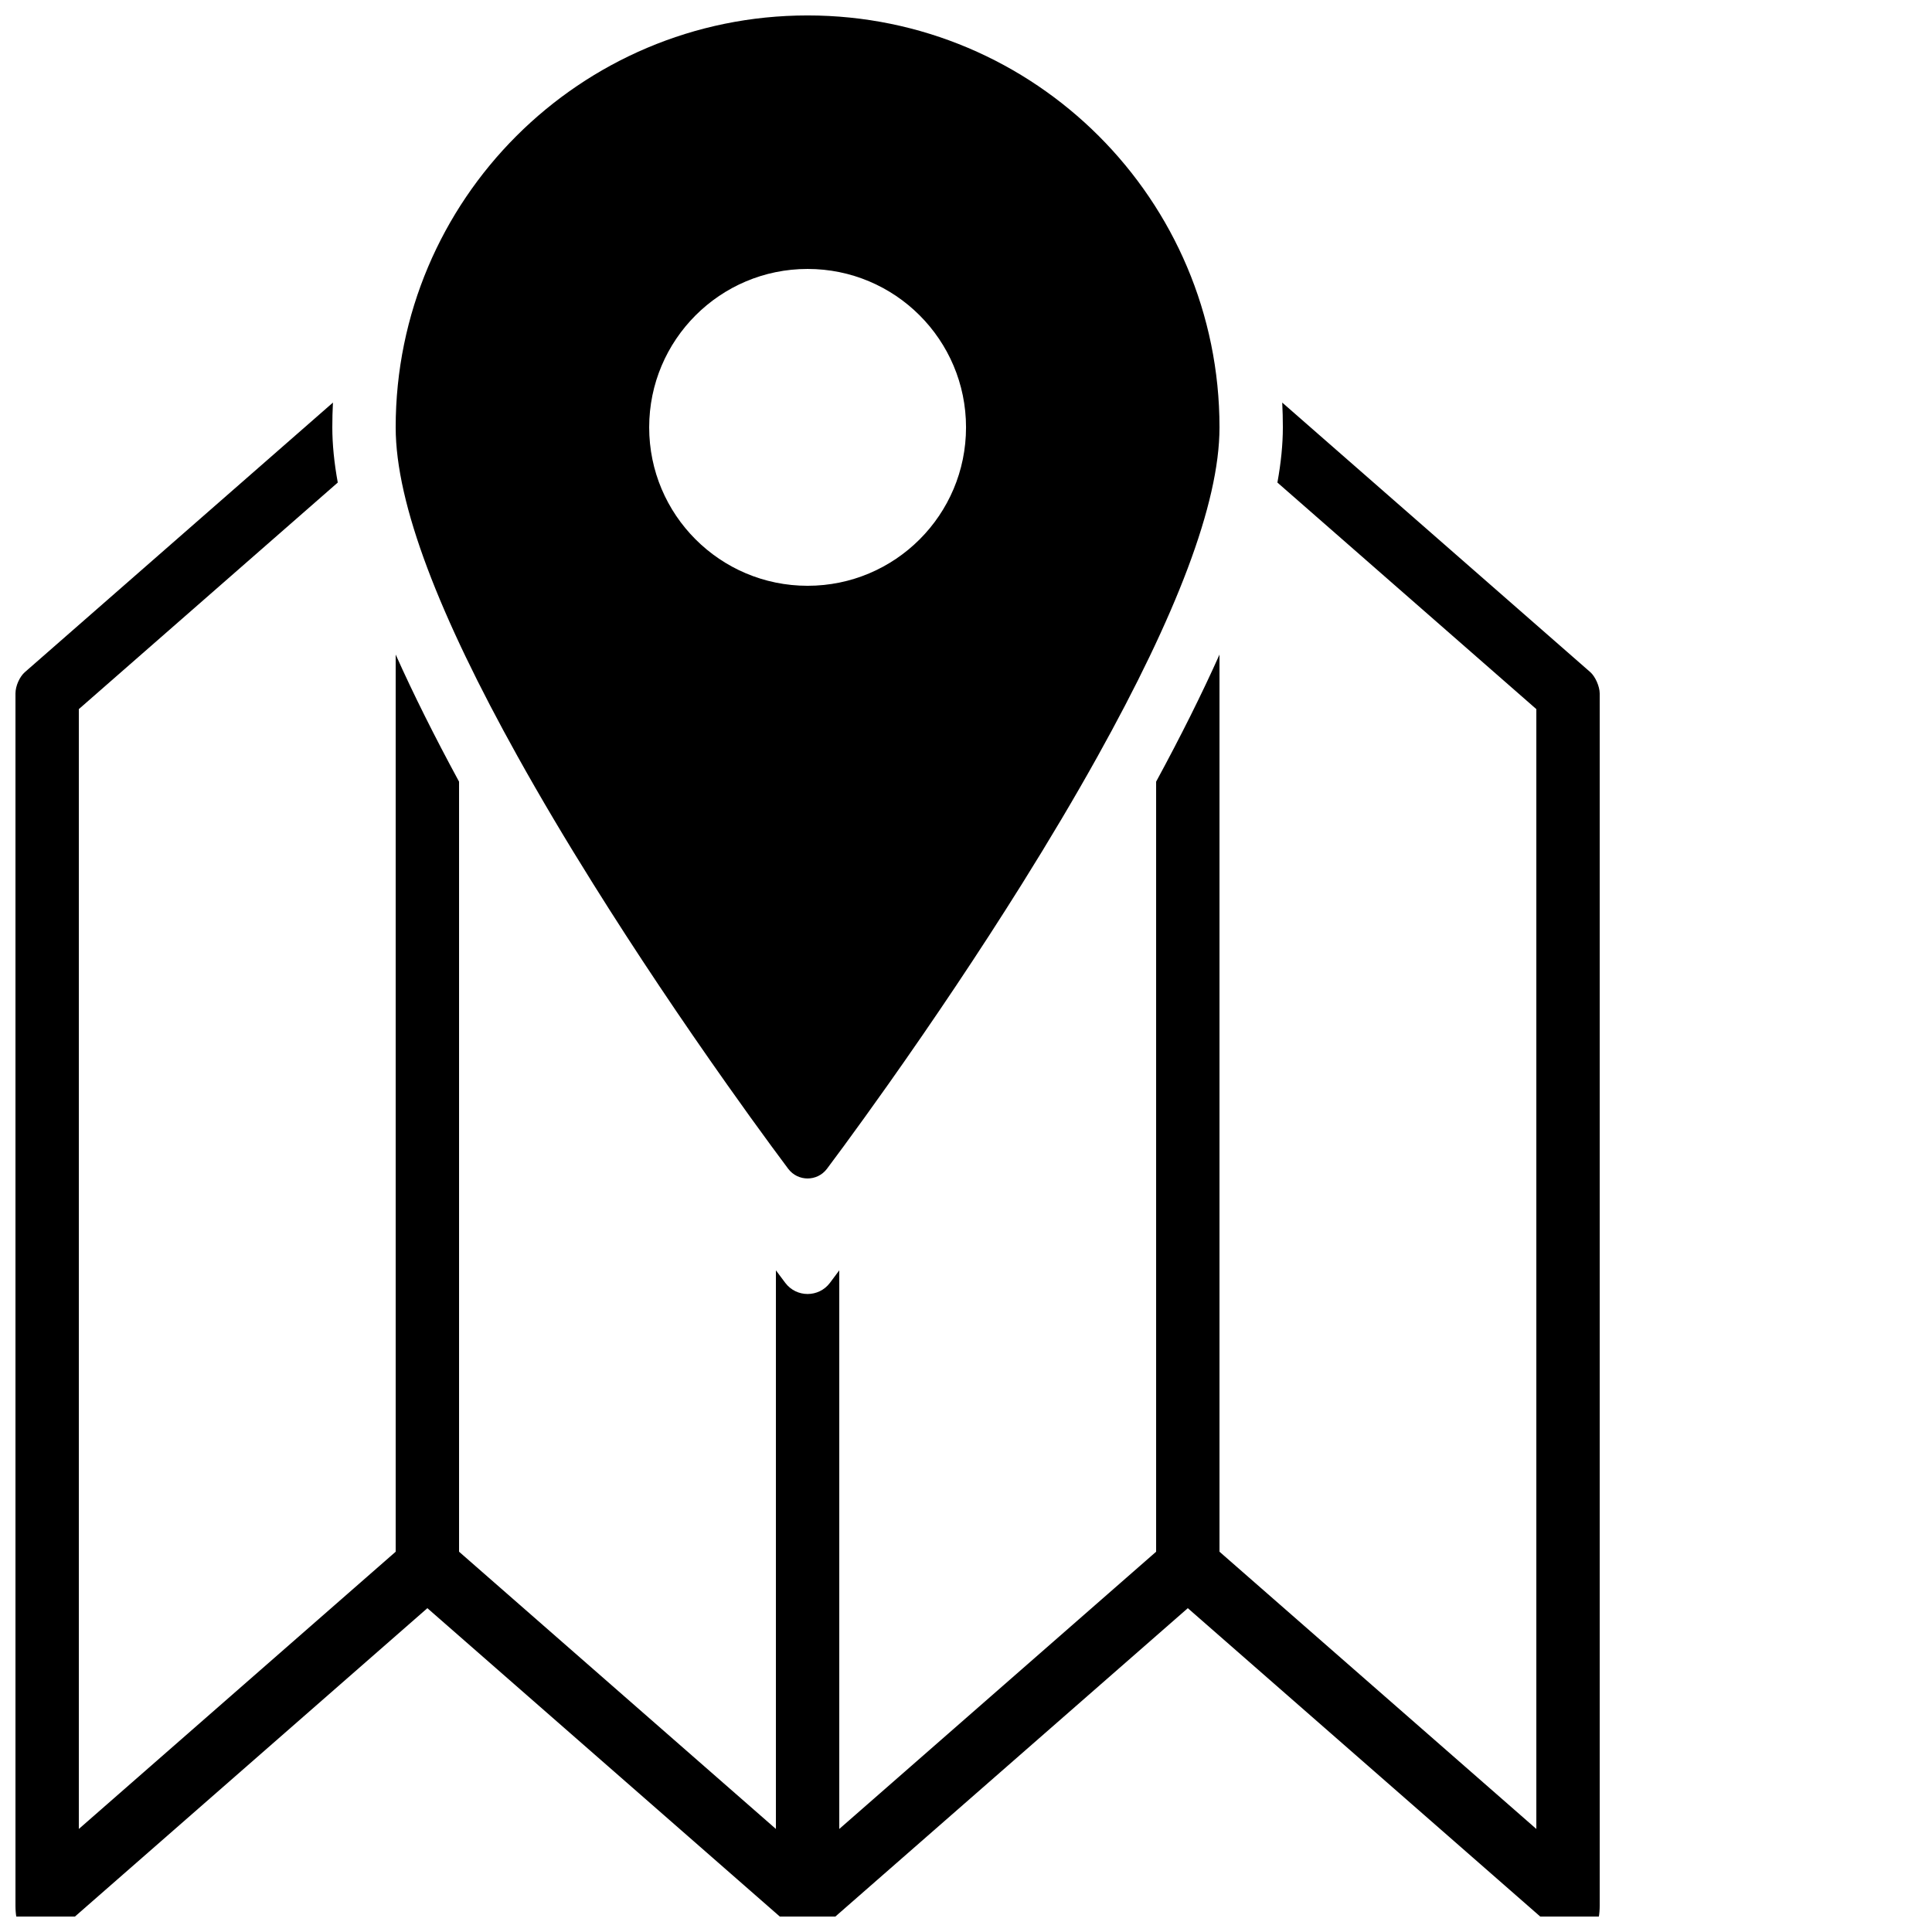 <?xml version="1.0" encoding="UTF-8"?>
<!-- Uploaded to: SVG Repo, www.svgrepo.com, Generator: SVG Repo Mixer Tools -->
<svg width="800px" height="800px" version="1.1" viewBox="144 144 512 512" xmlns="http://www.w3.org/2000/svg">
 <defs>
  <clipPath id="a">
   <path d="m148.09 148.09h419.91v503.81h-419.91z"/>
  </clipPath>
 </defs>
 <g clip-path="url(#a)">
  <path d="m248.86 317.47v237.75l-83.969 73.473v-296.77l68.621-60.043c-0.957-5.258-1.445-10.141-1.445-14.633 0-2.203 0.055-4.391 0.168-6.562l-81.652 71.445c-1.371 1.199-2.484 3.637-2.484 5.66v321.22c0 9.215 5.562 11.816 12.523 5.727l96.637-84.555 94.457 82.648c3.481 3.047 9.211 2.973 12.605 0l94.461-82.648 96.637 84.555c6.914 6.051 12.52 3.402 12.52-5.727v-321.22c0-1.926-1.223-4.559-2.484-5.66l-81.652-71.445c0.113 2.172 0.168 4.359 0.168 6.562 0 4.492-0.488 9.375-1.445 14.633l68.621 60.043v296.77l-83.969-73.473v-237.75c-4.691 10.488-10.312 21.73-16.793 33.68v204.07l-83.969 73.473v-148.04c-1.094 1.477-1.93 2.594-2.484 3.328-2.965 3.922-8.855 3.922-11.82 0-0.559-0.734-1.395-1.852-2.488-3.328v148.04l-83.969-73.473v-204.07c-6.477-11.949-12.102-23.191-16.793-33.68zm130.46 114c12.102-17.125 24.207-35.145 35.516-53.223 7.277-11.637 13.992-22.934 20.023-33.773 20.668-37.137 32.32-66.816 32.32-87.223 0-60.289-48.871-109.16-109.16-109.16-60.289 0-109.16 48.871-109.16 109.16 0 20.406 11.652 50.086 32.32 87.223 6.031 10.84 12.746 22.137 20.027 33.773 11.305 18.078 23.41 36.098 35.516 53.223 4.234 5.992 8.172 11.449 11.707 16.262 2.125 2.894 3.644 4.938 4.465 6.023 2.57 3.398 7.676 3.398 10.246 0 0.82-1.086 2.344-3.129 4.469-6.023 3.531-4.812 7.469-10.27 11.707-16.262zm-21.297-132.23c23.188 0 41.984-18.797 41.984-41.984s-18.797-41.984-41.984-41.984-41.984 18.797-41.984 41.984 18.797 41.984 41.984 41.984z" fill-rule="evenodd"/>
 </g>
</svg>